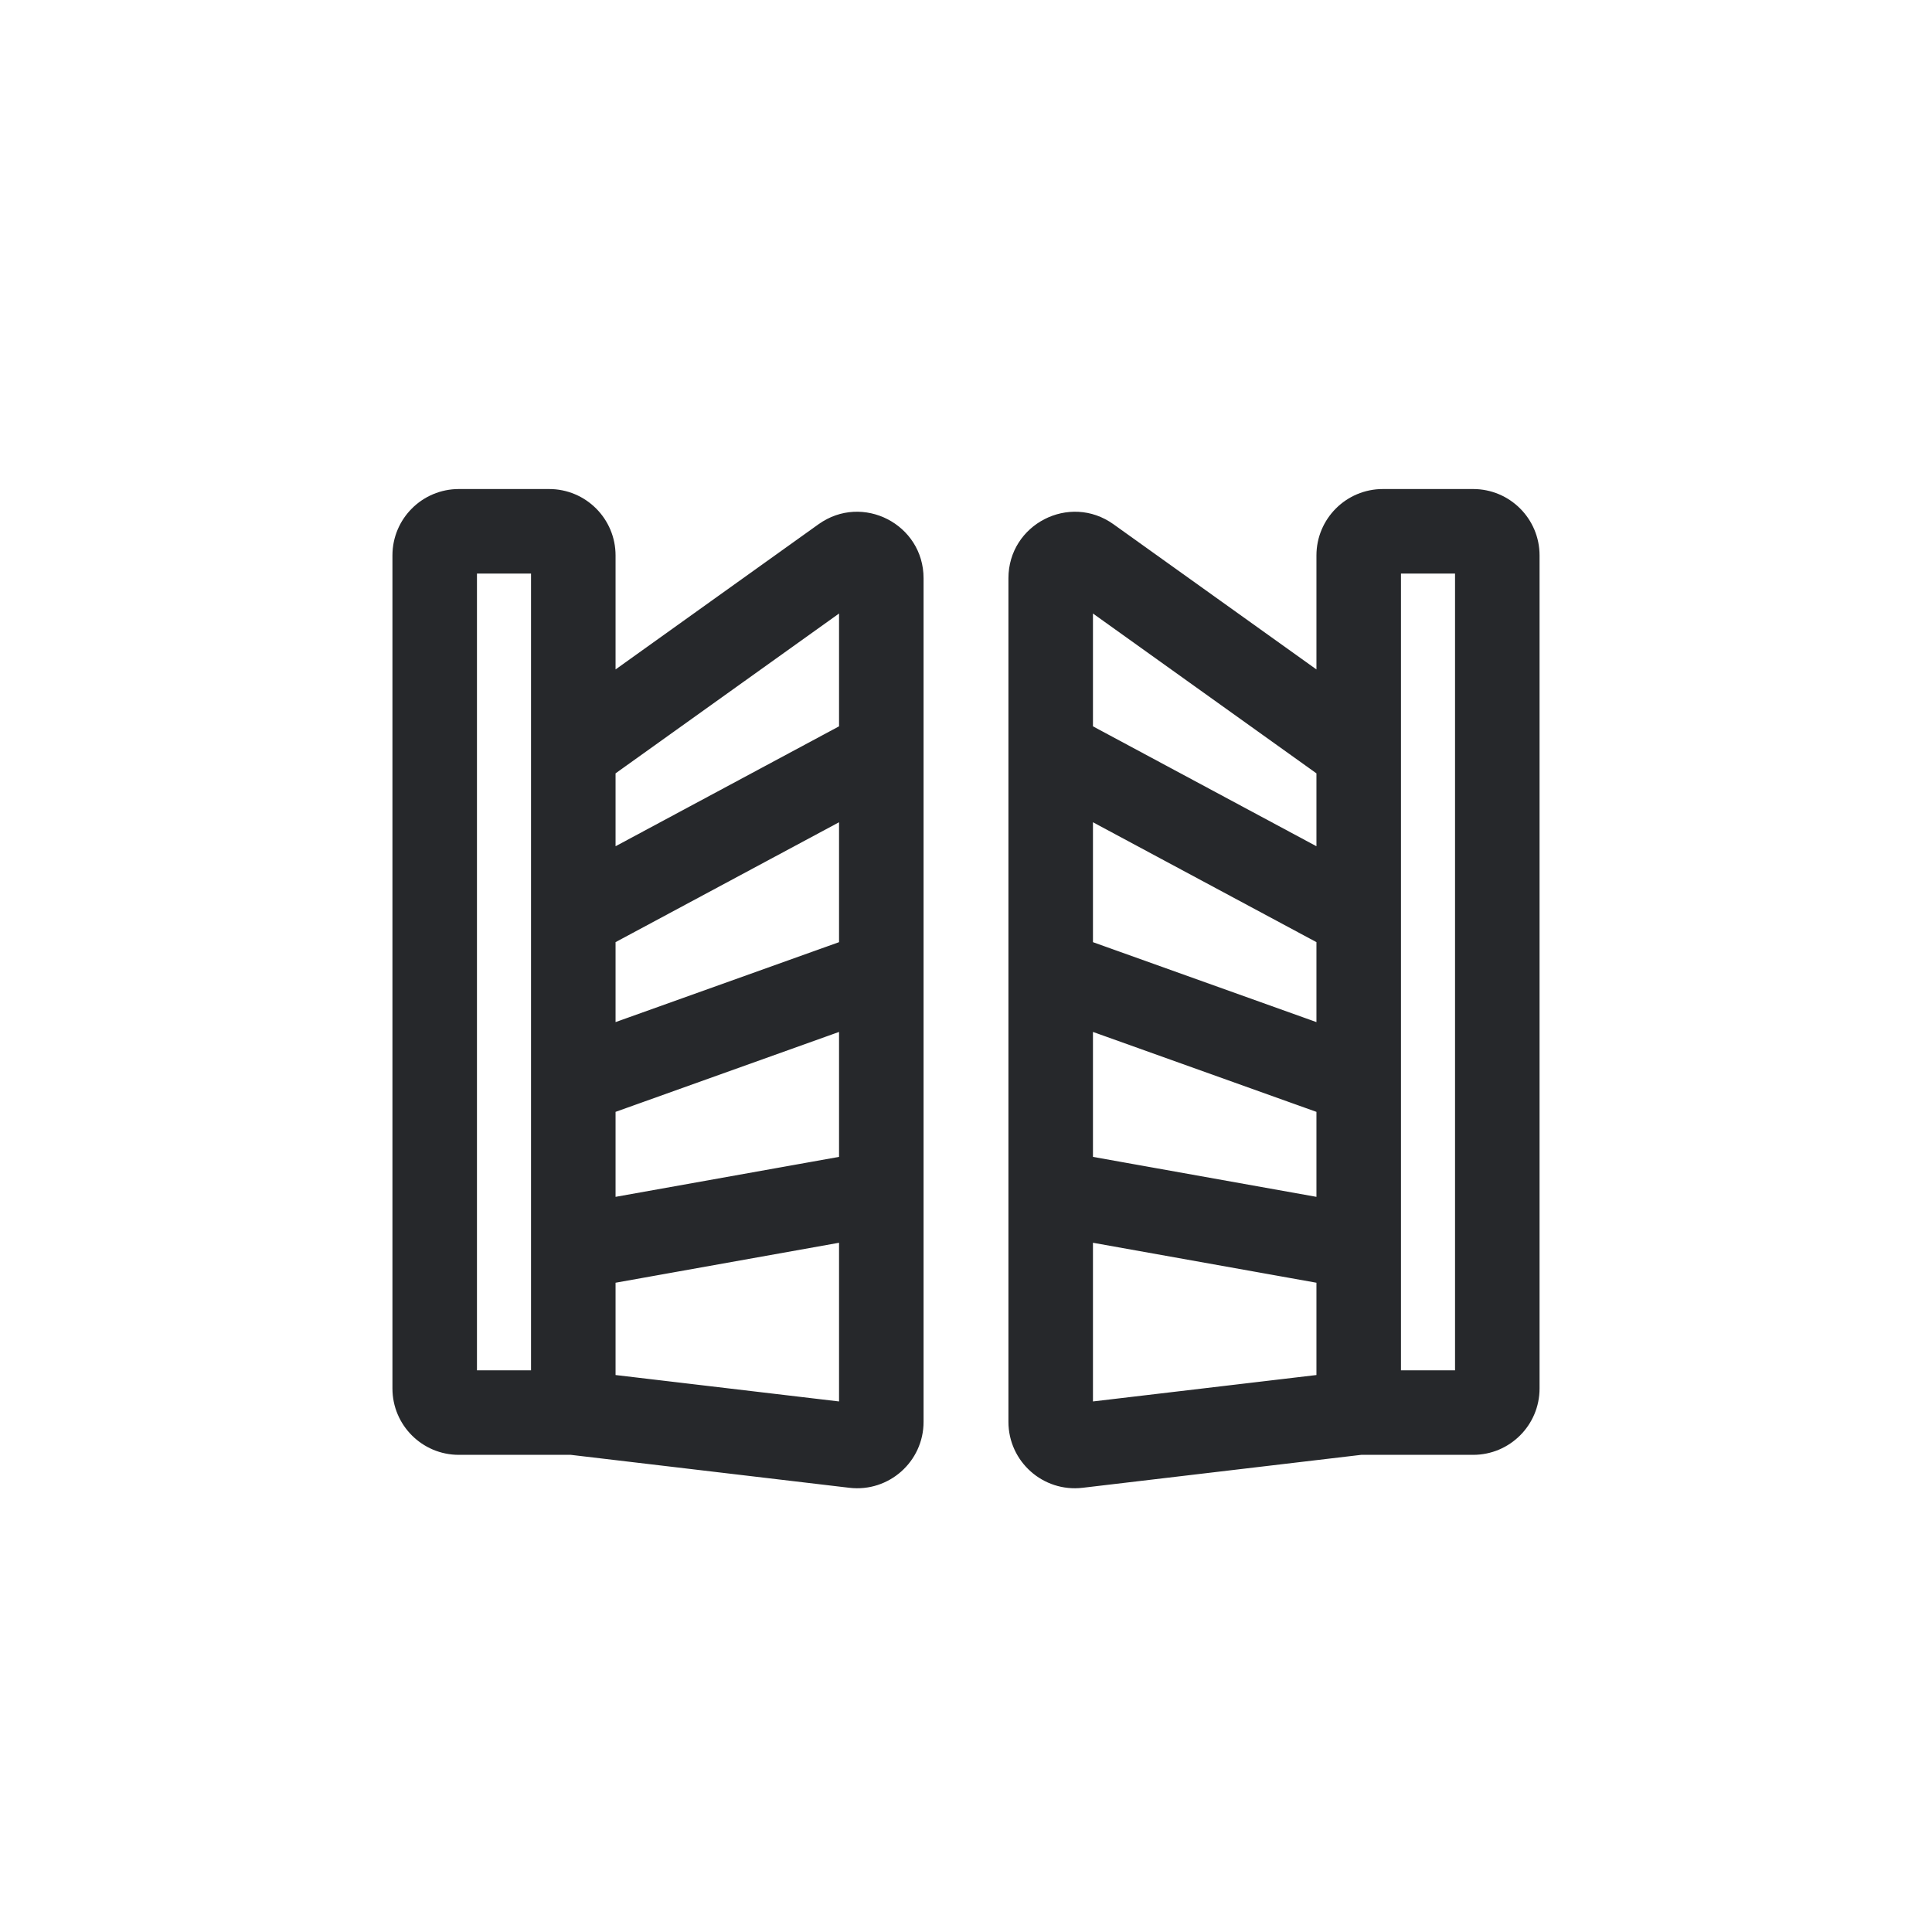 <svg width="80" height="80" viewBox="0 0 80 80" fill="none" xmlns="http://www.w3.org/2000/svg">
<g id="Gate">
<g id="Vector">
<path fill-rule="evenodd" clip-rule="evenodd" d="M19.5 23.5V56.992H22.239V23.5H19.5ZM23.651 59.992H19C17.619 59.992 16.5 58.873 16.5 57.492V23C16.5 21.619 17.619 20.5 19 20.5H22.739C24.12 20.5 25.239 21.619 25.239 23V28.206L34.038 21.912C35.693 20.728 37.993 21.911 37.993 23.945V58.875C37.993 60.372 36.686 61.533 35.199 61.358L23.651 59.992ZM25.239 31.894V35.458L34.993 30.226V24.917L25.239 31.894ZM34.993 33.63L25.239 38.863V42.678L34.993 39.19V33.63ZM34.993 42.376L25.239 45.864V49.858L34.993 48.114V42.376ZM34.993 51.161L25.239 52.905V57.159L34.993 58.312V51.161ZM54.761 23C54.761 21.619 55.88 20.5 57.261 20.5H61C62.381 20.5 63.5 21.619 63.5 23V57.492C63.5 58.873 62.381 59.992 61 59.992H56.349L44.801 61.358C43.314 61.533 42.007 60.372 42.007 58.875V23.945C42.007 21.911 44.307 20.728 45.962 21.912L54.761 28.206V23ZM54.761 31.894L45.007 24.917V30.226L54.761 35.458V31.894ZM54.761 38.863L45.007 33.63V39.19L54.761 42.678V38.863ZM54.761 45.864L45.007 42.376V48.114L54.761 49.858V45.864ZM54.761 52.905L45.007 51.161V58.312L54.761 57.159V52.905ZM57.761 56.992H60.5V23.5H57.761V56.992Z" fill="#26282B"/>
<path fill-rule="evenodd" clip-rule="evenodd" d="M16.25 23C16.25 21.481 17.481 20.25 19 20.25H22.739C24.258 20.25 25.489 21.481 25.489 23V27.72L33.893 21.708C35.713 20.406 38.243 21.707 38.243 23.945V58.875C38.243 60.522 36.805 61.799 35.17 61.606L23.636 60.242H19C17.481 60.242 16.25 59.011 16.25 57.492V23ZM19 20.75C17.757 20.75 16.75 21.757 16.75 23V57.492C16.75 58.735 17.757 59.742 19 59.742H23.651C23.661 59.742 23.67 59.743 23.68 59.744L35.229 61.109C36.567 61.267 37.743 60.222 37.743 58.875V23.945C37.743 22.114 35.673 21.05 34.184 22.115L25.385 28.409C25.308 28.464 25.208 28.471 25.125 28.428C25.041 28.385 24.989 28.299 24.989 28.206V23C24.989 21.757 23.982 20.75 22.739 20.75H19ZM54.511 23C54.511 21.481 55.742 20.25 57.261 20.25H61C62.519 20.25 63.75 21.481 63.75 23V57.492C63.75 59.011 62.519 60.242 61 60.242H56.364L44.83 61.606C43.195 61.799 41.757 60.522 41.757 58.875V23.945C41.757 21.707 44.287 20.406 46.107 21.708L54.511 27.72V23ZM57.261 20.75C56.018 20.75 55.011 21.757 55.011 23V28.206C55.011 28.299 54.959 28.385 54.875 28.428C54.792 28.471 54.692 28.464 54.615 28.409L45.816 22.115C44.327 21.05 42.257 22.114 42.257 23.945V58.875C42.257 60.222 43.433 61.267 44.771 61.109L56.32 59.744C56.33 59.743 56.339 59.742 56.349 59.742H61C62.243 59.742 63.25 58.735 63.25 57.492V23C63.25 21.757 62.243 20.75 61 20.75H57.261ZM19.25 23.5C19.25 23.362 19.362 23.25 19.5 23.25H22.239C22.377 23.25 22.489 23.362 22.489 23.5V56.992C22.489 57.13 22.377 57.242 22.239 57.242H19.5C19.362 57.242 19.25 57.13 19.25 56.992V23.5ZM19.75 23.75V56.742H21.989V23.75H19.75ZM57.511 23.5C57.511 23.362 57.623 23.25 57.761 23.25H60.5C60.638 23.25 60.75 23.362 60.75 23.5V56.992C60.75 57.13 60.638 57.242 60.5 57.242H57.761C57.623 57.242 57.511 57.13 57.511 56.992V23.5ZM58.011 23.75V56.742H60.25V23.75H58.011ZM35.107 24.695C35.19 24.738 35.243 24.824 35.243 24.917V30.226C35.243 30.318 35.192 30.402 35.111 30.446L25.357 35.679C25.28 35.72 25.186 35.718 25.111 35.673C25.035 35.628 24.989 35.546 24.989 35.458V31.894C24.989 31.814 25.028 31.738 25.094 31.691L34.847 24.714C34.923 24.659 35.024 24.652 35.107 24.695ZM44.893 24.695C44.976 24.652 45.077 24.659 45.153 24.714L54.906 31.691C54.972 31.738 55.011 31.814 55.011 31.894V35.458C55.011 35.546 54.965 35.628 54.889 35.673C54.814 35.718 54.72 35.72 54.643 35.679L44.889 30.446C44.808 30.402 44.757 30.318 44.757 30.226V24.917C44.757 24.824 44.81 24.738 44.893 24.695ZM25.489 32.023V35.041L34.743 30.076V25.404L25.489 32.023ZM45.257 25.404V30.076L54.511 35.041V32.023L45.257 25.404ZM35.121 33.416C35.197 33.461 35.243 33.542 35.243 33.63V39.19C35.243 39.295 35.176 39.389 35.077 39.425L25.323 42.913C25.247 42.941 25.162 42.929 25.095 42.882C25.029 42.836 24.989 42.759 24.989 42.678V38.863C24.989 38.771 25.04 38.686 25.121 38.642L34.875 33.41C34.952 33.368 35.046 33.37 35.121 33.416ZM44.879 33.416C44.954 33.37 45.048 33.368 45.125 33.41L54.879 38.642C54.96 38.686 55.011 38.771 55.011 38.863V42.678C55.011 42.759 54.971 42.836 54.905 42.882C54.838 42.929 54.753 42.941 54.677 42.913L44.923 39.425C44.824 39.389 44.757 39.295 44.757 39.19V33.63C44.757 33.542 44.803 33.461 44.879 33.416ZM25.489 39.012V42.323L34.743 39.013V34.048L25.489 39.012ZM45.257 34.048V39.013L54.511 42.323V39.012L45.257 34.048ZM35.137 42.171C35.203 42.218 35.243 42.294 35.243 42.376V48.114C35.243 48.235 35.156 48.338 35.037 48.36L25.283 50.104C25.21 50.117 25.135 50.097 25.079 50.05C25.022 50.002 24.989 49.932 24.989 49.858V45.864C24.989 45.758 25.055 45.664 25.155 45.629L34.909 42.14C34.985 42.113 35.07 42.124 35.137 42.171ZM44.863 42.171C44.93 42.124 45.015 42.113 45.091 42.14L54.845 45.629C54.944 45.664 55.011 45.758 55.011 45.864V49.858C55.011 49.932 54.978 50.002 54.921 50.05C54.865 50.097 54.79 50.117 54.717 50.104L44.963 48.36C44.844 48.338 44.757 48.235 44.757 48.114V42.376C44.757 42.294 44.797 42.218 44.863 42.171ZM25.489 46.04V49.559L34.743 47.904V42.73L25.489 46.04ZM45.257 42.73V47.904L54.511 49.559V46.04L45.257 42.73ZM35.153 50.969C35.21 51.017 35.243 51.087 35.243 51.161V58.312C35.243 58.384 35.212 58.452 35.159 58.499C35.105 58.547 35.034 58.569 34.963 58.56L25.21 57.407C25.084 57.392 24.989 57.286 24.989 57.159V52.905C24.989 52.784 25.076 52.681 25.195 52.659L34.949 50.915C35.022 50.902 35.096 50.922 35.153 50.969ZM44.847 50.969C44.904 50.922 44.978 50.902 45.051 50.915L54.805 52.659C54.924 52.681 55.011 52.784 55.011 52.905V57.159C55.011 57.286 54.916 57.392 54.79 57.407L45.037 58.56C44.966 58.569 44.895 58.547 44.841 58.499C44.788 58.452 44.757 58.384 44.757 58.312V51.161C44.757 51.087 44.79 51.017 44.847 50.969ZM25.489 53.115V56.937L34.743 58.031V51.46L25.489 53.115ZM45.257 51.46V58.031L54.511 56.937V53.115L45.257 51.46Z" fill="#26282B"/>
</g>
</g>
</svg>
